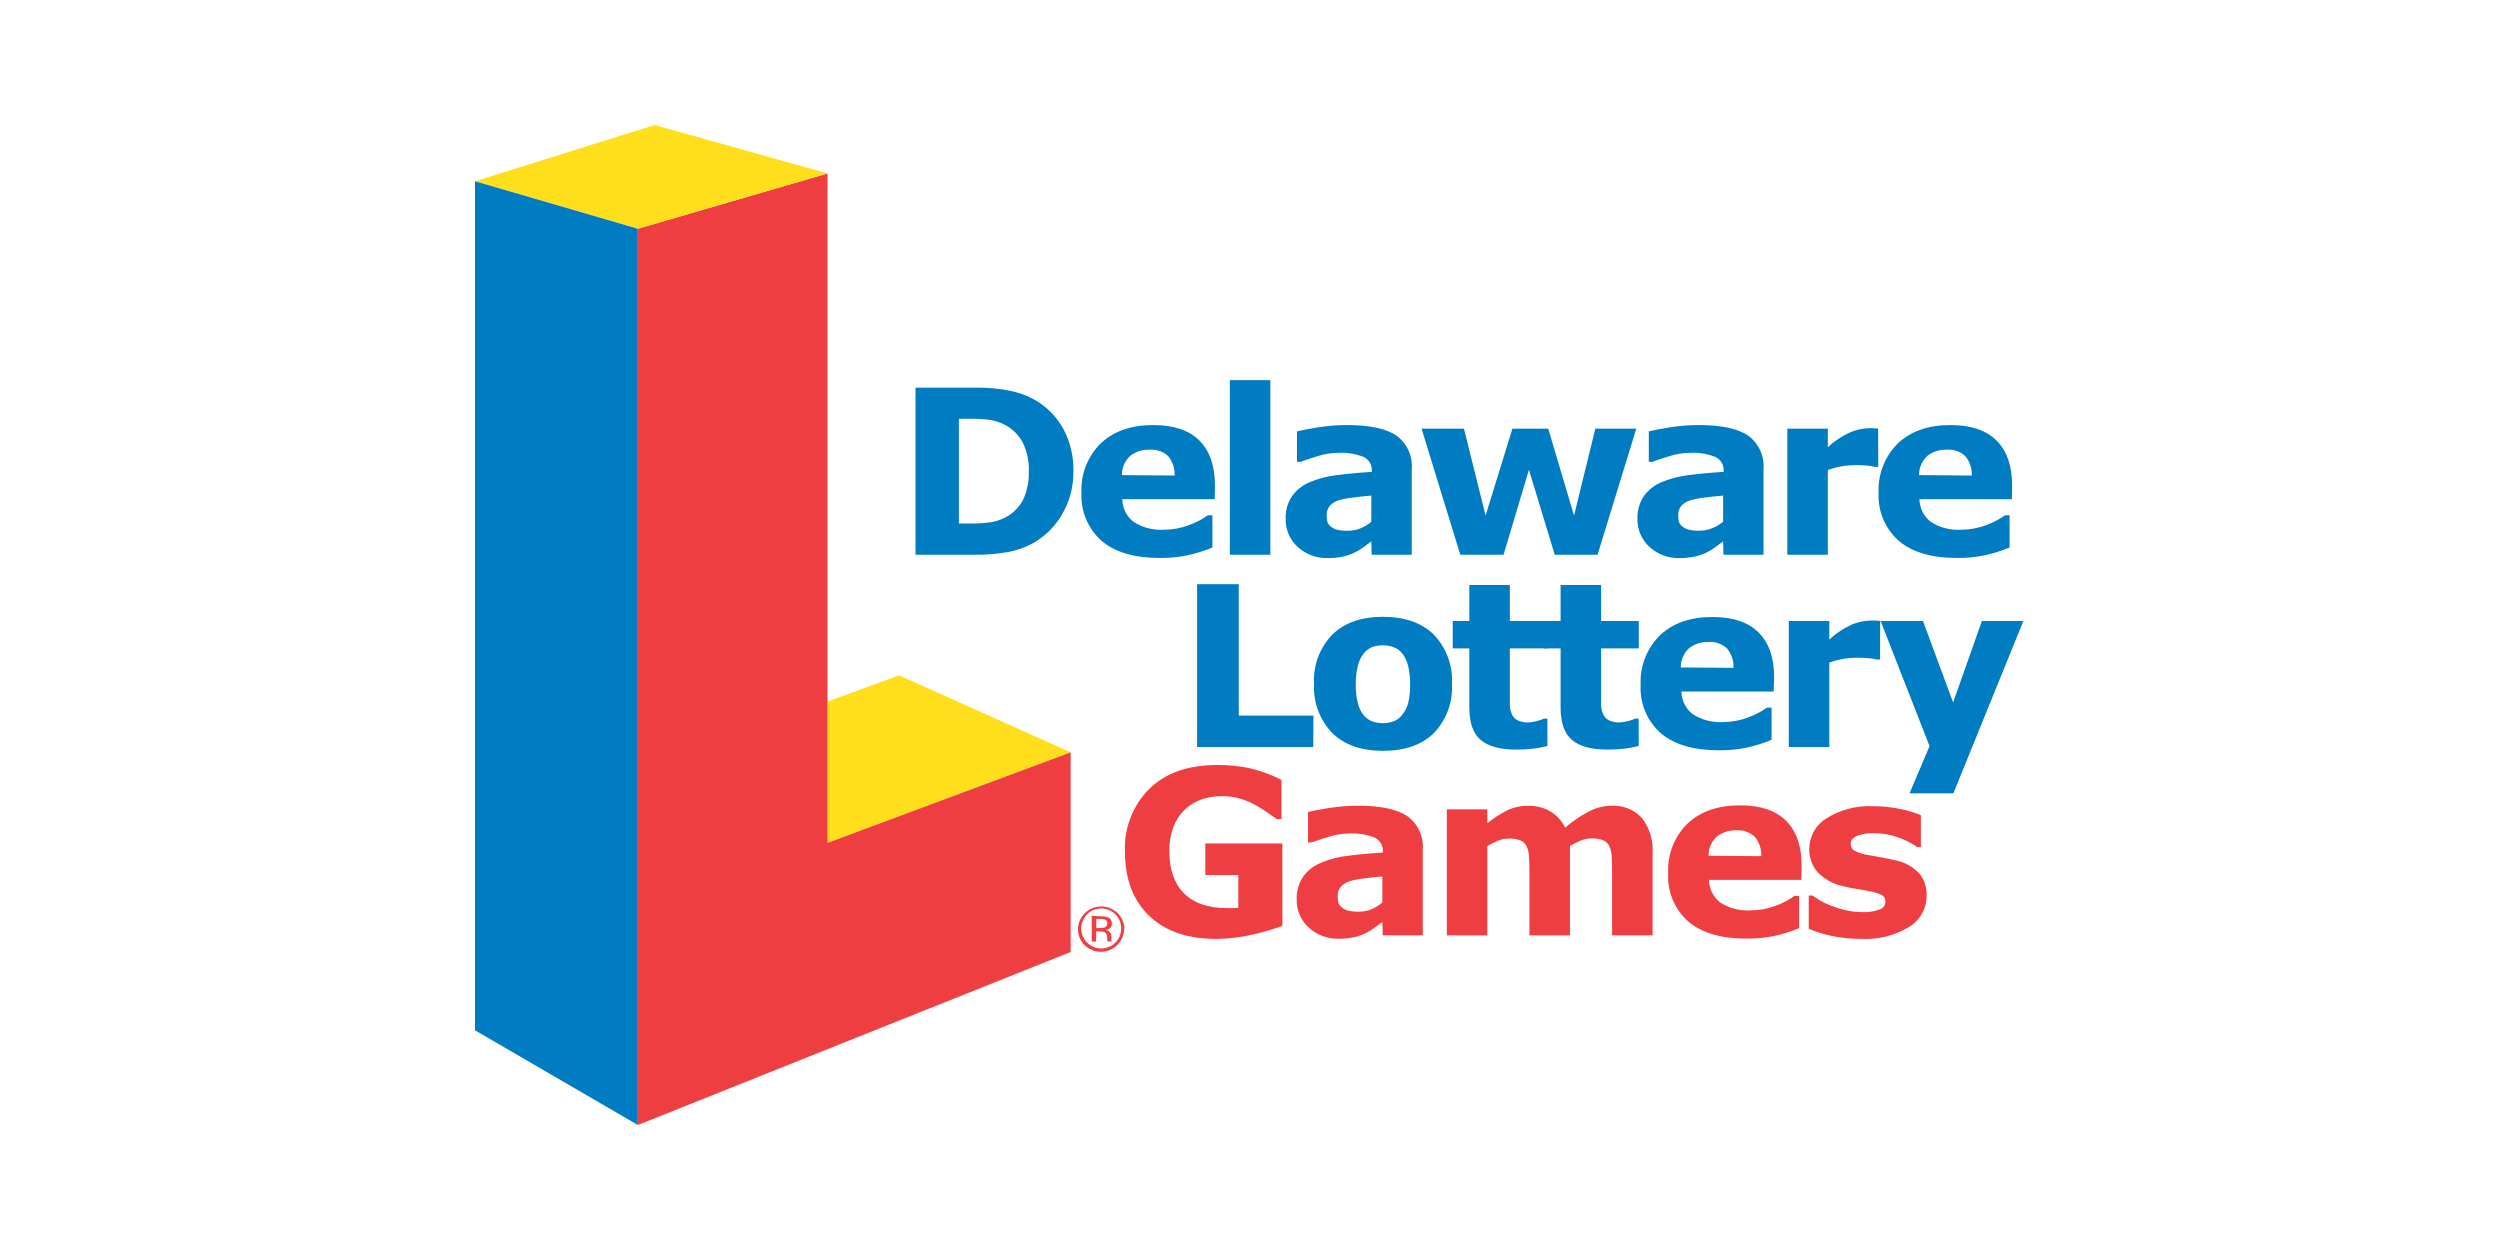 <?xml version="1.0" encoding="UTF-8"?> <svg xmlns="http://www.w3.org/2000/svg" width="200" height="100" viewBox="0 0 200 100" fill="none"><path d="M85.654 60.188L71.925 54.026L66.201 56.126V67.43L85.654 60.188" fill="#FFDF1C"></path><path d="M66.201 67.43V13.876L51.027 18.299V90L85.654 76.157V60.188L66.201 67.43Z" fill="#EF3E42"></path><path d="M51.027 18.299L38 14.501L52.369 10L66.201 13.876L51.027 18.299" fill="#FFDF1C"></path><path d="M51.027 90L38 82.423V14.501L51.027 18.299V90Z" fill="#007CC3"></path><path d="M88.095 72.679C88.466 72.678 88.824 72.806 89.111 73.041C89.397 73.275 89.594 73.602 89.666 73.965C89.739 74.328 89.683 74.705 89.509 75.031C89.335 75.358 89.053 75.614 88.711 75.756C88.37 75.898 87.989 75.917 87.635 75.81C87.28 75.703 86.974 75.477 86.768 75.169C86.562 74.861 86.469 74.492 86.505 74.123C86.541 73.755 86.703 73.41 86.965 73.148C87.112 72.997 87.287 72.878 87.482 72.797C87.676 72.716 87.885 72.676 88.095 72.679V72.679ZM89.959 74.279C89.933 73.802 89.726 73.353 89.38 73.025C89.034 72.697 88.575 72.513 88.098 72.513C87.621 72.513 87.162 72.697 86.816 73.025C86.469 73.353 86.262 73.802 86.237 74.279C86.23 74.522 86.271 74.765 86.36 74.992C86.449 75.219 86.583 75.426 86.753 75.6C87.014 75.86 87.346 76.037 87.708 76.109C88.07 76.18 88.444 76.143 88.784 76.002C89.125 75.86 89.416 75.621 89.62 75.314C89.824 75.008 89.933 74.647 89.933 74.279H89.959ZM88.58 73.881C88.585 73.95 88.567 74.018 88.528 74.075C88.49 74.132 88.434 74.174 88.369 74.196C88.257 74.231 88.14 74.247 88.023 74.243H87.703V73.515H88.013C88.163 73.505 88.313 73.532 88.451 73.592C88.497 73.624 88.534 73.668 88.556 73.719C88.579 73.77 88.588 73.826 88.58 73.881V73.881ZM87.337 73.257V75.321H87.693V74.516H87.982C88.119 74.507 88.257 74.53 88.384 74.583C88.454 74.637 88.509 74.709 88.543 74.79C88.577 74.871 88.59 74.96 88.58 75.048V75.316H88.916C88.91 75.282 88.91 75.247 88.916 75.213V74.914C88.911 74.799 88.872 74.69 88.802 74.599C88.76 74.543 88.708 74.497 88.647 74.462C88.587 74.428 88.52 74.406 88.451 74.397C88.555 74.385 88.655 74.352 88.746 74.299C88.812 74.256 88.865 74.196 88.9 74.125C88.936 74.054 88.952 73.976 88.947 73.897C88.955 73.788 88.928 73.679 88.871 73.587C88.813 73.494 88.728 73.422 88.627 73.381C88.447 73.323 88.258 73.298 88.07 73.308L87.337 73.257Z" fill="#EF3E42"></path><path d="M85.871 37.711C85.89 38.882 85.596 40.036 85.019 41.056C84.507 41.982 83.766 42.762 82.867 43.321C82.205 43.72 81.478 43.999 80.72 44.147C79.809 44.314 78.884 44.392 77.959 44.379H73.241V31.012H78.088C79.034 30.997 79.98 31.089 80.906 31.285C81.609 31.432 82.284 31.693 82.903 32.059C83.817 32.613 84.568 33.398 85.081 34.336C85.629 35.374 85.901 36.537 85.871 37.711V37.711ZM82.31 37.685C82.332 36.904 82.167 36.129 81.83 35.425C81.498 34.785 80.97 34.269 80.323 33.954C79.982 33.783 79.619 33.664 79.244 33.597C78.693 33.524 78.137 33.493 77.582 33.505H76.71V41.876H77.582C78.184 41.891 78.787 41.853 79.383 41.763C79.775 41.684 80.153 41.547 80.503 41.355C81.092 41.031 81.569 40.536 81.871 39.935C82.186 39.227 82.334 38.455 82.304 37.68L82.31 37.685ZM97.179 39.935H89.783C89.788 40.286 89.871 40.631 90.028 40.945C90.184 41.258 90.409 41.533 90.686 41.747C91.413 42.215 92.271 42.436 93.133 42.377C93.81 42.378 94.482 42.254 95.115 42.01C95.655 41.819 96.165 41.553 96.632 41.221H96.993V43.801C96.326 44.076 95.635 44.291 94.929 44.441C94.222 44.578 93.502 44.644 92.782 44.637C90.759 44.637 89.21 44.183 88.137 43.275C87.594 42.796 87.166 42.2 86.885 41.532C86.605 40.865 86.479 40.142 86.516 39.419C86.482 38.689 86.602 37.959 86.869 37.278C87.136 36.596 87.543 35.979 88.064 35.466C89.097 34.492 90.495 34.005 92.261 34.005C93.898 34.005 95.13 34.42 95.956 35.249C96.782 36.078 97.195 37.27 97.195 38.826L97.179 39.935ZM93.969 38.041C93.995 37.479 93.811 36.927 93.453 36.493C93.256 36.308 93.022 36.166 92.767 36.078C92.512 35.989 92.241 35.954 91.972 35.977C91.414 35.951 90.866 36.123 90.423 36.462C90.209 36.658 90.038 36.898 89.922 37.164C89.807 37.431 89.749 37.719 89.752 38.01L93.969 38.041ZM101.628 44.379H98.387V30.408H101.628V44.379ZM109.706 43.311L109.061 43.786C108.832 43.954 108.588 44.101 108.333 44.224C108.017 44.368 107.687 44.475 107.347 44.544C106.978 44.616 106.603 44.651 106.227 44.648C105.341 44.675 104.478 44.356 103.822 43.76C103.505 43.474 103.255 43.123 103.087 42.731C102.92 42.339 102.839 41.915 102.852 41.489C102.83 40.848 103.011 40.216 103.368 39.683C103.724 39.194 104.208 38.812 104.766 38.578C105.476 38.28 106.225 38.087 106.991 38.005C107.875 37.892 108.794 37.807 109.747 37.752V37.701C109.767 37.461 109.712 37.221 109.59 37.014C109.468 36.807 109.285 36.643 109.066 36.544C108.426 36.3 107.742 36.191 107.058 36.224C106.479 36.233 105.905 36.328 105.355 36.508C104.749 36.698 104.316 36.842 104.054 36.942H103.76V34.511C104.104 34.422 104.66 34.315 105.427 34.191C106.192 34.068 106.965 34.006 107.739 34.005C109.577 34.005 110.903 34.287 111.719 34.852C112.132 35.155 112.462 35.559 112.676 36.025C112.89 36.491 112.981 37.004 112.942 37.515V44.379H109.737L109.706 43.311ZM109.706 41.763V39.647C109.269 39.681 108.796 39.731 108.286 39.796C107.895 39.835 107.509 39.908 107.13 40.013C106.848 40.09 106.593 40.244 106.392 40.457C106.214 40.67 106.122 40.943 106.134 41.221C106.129 41.394 106.146 41.568 106.186 41.737C106.234 41.887 106.328 42.019 106.454 42.114C106.604 42.239 106.781 42.329 106.97 42.377C107.265 42.444 107.567 42.471 107.868 42.459C108.205 42.457 108.537 42.39 108.849 42.263C109.161 42.137 109.45 41.961 109.706 41.742V41.763ZM130.903 34.294L127.806 44.379H124.379L122.315 37.582L120.286 44.379H116.823L113.726 34.294H117.117L118.846 41.246L120.993 34.294H123.858L125.923 41.246L127.626 34.294H130.903ZM137.85 43.311L137.205 43.786C136.976 43.954 136.733 44.1 136.477 44.224C136.162 44.368 135.831 44.475 135.492 44.544C135.123 44.616 134.747 44.651 134.372 44.648C133.485 44.675 132.623 44.356 131.966 43.76C131.65 43.474 131.399 43.123 131.232 42.731C131.064 42.339 130.984 41.915 130.996 41.489C130.975 40.848 131.155 40.216 131.512 39.683C131.869 39.194 132.353 38.812 132.911 38.578C133.621 38.28 134.37 38.087 135.135 38.005C136.02 37.892 136.938 37.807 137.892 37.752V37.701C137.912 37.461 137.857 37.221 137.735 37.014C137.613 36.807 137.429 36.643 137.21 36.544C136.571 36.3 135.887 36.191 135.203 36.224C134.624 36.233 134.049 36.328 133.499 36.508C132.894 36.698 132.46 36.842 132.199 36.942H131.904V34.511C132.249 34.422 132.803 34.315 133.566 34.191C134.331 34.068 135.104 34.006 135.879 34.005C137.716 34.005 139.043 34.287 139.858 34.852C140.272 35.155 140.601 35.559 140.815 36.025C141.029 36.491 141.121 37.004 141.081 37.515V44.379H137.876L137.85 43.311ZM137.85 41.763V39.647C137.413 39.681 136.94 39.731 136.431 39.796C136.04 39.835 135.653 39.908 135.275 40.013C134.986 40.085 134.723 40.237 134.516 40.452C134.338 40.665 134.246 40.938 134.258 41.215C134.253 41.389 134.27 41.563 134.31 41.732C134.358 41.882 134.452 42.014 134.578 42.108C134.728 42.234 134.905 42.324 135.094 42.372C135.389 42.438 135.691 42.466 135.992 42.454C136.329 42.452 136.661 42.385 136.973 42.258C137.292 42.136 137.589 41.962 137.85 41.742V41.763ZM150.263 37.355H150C149.785 37.293 149.563 37.257 149.339 37.246C149.036 37.222 148.784 37.21 148.581 37.21C148.173 37.206 147.765 37.235 147.363 37.298C146.976 37.367 146.596 37.469 146.227 37.603V44.379H142.986V34.294H146.227V35.776C146.773 35.27 147.399 34.858 148.08 34.557C148.527 34.376 149.002 34.274 149.484 34.258H149.871L150.248 34.284L150.263 37.355ZM160.952 39.935H153.556C153.56 40.286 153.644 40.631 153.8 40.945C153.957 41.258 154.182 41.533 154.459 41.747C155.186 42.215 156.044 42.436 156.906 42.377C157.583 42.378 158.255 42.254 158.888 42.01C159.428 41.819 159.938 41.553 160.405 41.221H160.766V43.801C160.099 44.076 159.408 44.291 158.702 44.441C157.995 44.578 157.275 44.644 156.555 44.637C154.532 44.637 152.983 44.183 151.91 43.275C151.367 42.796 150.939 42.2 150.658 41.532C150.378 40.865 150.251 40.142 150.289 39.419C150.255 38.689 150.375 37.959 150.642 37.278C150.909 36.596 151.316 35.979 151.837 35.466C152.87 34.492 154.268 34.005 156.033 34.005C157.671 34.005 158.903 34.42 159.729 35.249C160.555 36.078 160.968 37.27 160.968 38.826L160.952 39.935ZM157.742 38.041C157.768 37.479 157.584 36.927 157.226 36.493C157.029 36.308 156.795 36.166 156.54 36.078C156.285 35.989 156.014 35.954 155.744 35.977C155.187 35.951 154.639 36.123 154.196 36.462C153.981 36.658 153.811 36.898 153.695 37.164C153.58 37.431 153.522 37.719 153.525 38.01L157.742 38.041Z" fill="#007CC3"></path><path d="M105.06 59.765H95.769V46.738H99.099V57.246H105.075L105.06 59.765ZM116.157 54.728C116.196 55.446 116.087 56.164 115.838 56.839C115.588 57.514 115.203 58.13 114.706 58.65C113.743 59.593 112.387 60.065 110.639 60.065C108.891 60.065 107.536 59.586 106.572 58.63C106.075 58.11 105.69 57.493 105.441 56.819C105.191 56.144 105.083 55.425 105.122 54.707C105.081 53.987 105.19 53.266 105.44 52.589C105.691 51.913 106.078 51.295 106.577 50.774C107.548 49.821 108.902 49.344 110.639 49.344C112.377 49.344 113.736 49.823 114.717 50.779C115.213 51.304 115.597 51.925 115.845 52.605C116.093 53.284 116.199 54.006 116.157 54.728V54.728ZM112.182 57.179C112.4 56.905 112.56 56.589 112.652 56.25C112.77 55.759 112.822 55.254 112.807 54.748C112.818 54.246 112.764 53.745 112.647 53.257C112.564 52.909 112.412 52.583 112.198 52.297C112.02 52.064 111.78 51.885 111.506 51.781C111.227 51.676 110.932 51.624 110.634 51.626C110.352 51.62 110.071 51.662 109.803 51.75C109.53 51.858 109.289 52.036 109.106 52.266C108.884 52.55 108.724 52.877 108.637 53.226C108.507 53.731 108.448 54.252 108.461 54.774C108.454 55.257 108.506 55.739 108.616 56.209C108.694 56.563 108.847 56.895 109.065 57.184C109.246 57.412 109.482 57.59 109.751 57.701C110.316 57.907 110.936 57.907 111.501 57.701C111.773 57.594 112.009 57.414 112.182 57.179V57.179ZM123.795 59.677C123.432 59.77 123.063 59.841 122.691 59.889C122.218 59.945 121.742 59.971 121.266 59.966C120.01 59.966 119.076 59.712 118.464 59.203C117.851 58.693 117.545 57.823 117.545 56.591V51.873H116.219V49.68H117.545V46.8H120.786V49.68H123.801V51.873H120.786V56.379C120.788 56.624 120.837 56.866 120.931 57.092C121.014 57.31 121.171 57.493 121.375 57.608C121.662 57.747 121.98 57.811 122.299 57.794C122.721 57.763 123.135 57.66 123.522 57.489H123.79L123.795 59.677Z" fill="#007CC3"></path><path d="M131.098 59.677C130.735 59.77 130.366 59.841 129.994 59.889C129.521 59.945 129.045 59.971 128.569 59.966C127.313 59.966 126.379 59.712 125.767 59.203C125.154 58.693 124.848 57.823 124.848 56.591V51.873H123.521V49.68H124.848V46.8H128.089V49.68H131.103V51.873H128.089V56.379C128.091 56.624 128.14 56.866 128.234 57.092C128.317 57.31 128.474 57.493 128.678 57.608C128.965 57.747 129.283 57.811 129.601 57.794C130.024 57.763 130.437 57.66 130.825 57.489H131.093L131.098 59.677ZM141.891 55.321H134.515C134.519 55.672 134.603 56.017 134.759 56.33C134.916 56.644 135.141 56.918 135.418 57.133C136.145 57.601 137.003 57.822 137.865 57.763C138.542 57.764 139.214 57.64 139.847 57.396C140.387 57.204 140.897 56.939 141.364 56.606H141.725V59.187C141.058 59.462 140.367 59.676 139.661 59.827C138.954 59.964 138.234 60.03 137.514 60.023C135.491 60.023 133.942 59.569 132.869 58.661C132.322 58.178 131.893 57.577 131.613 56.903C131.333 56.23 131.21 55.502 131.253 54.774C131.219 54.043 131.339 53.314 131.606 52.632C131.873 51.951 132.28 51.334 132.801 50.821C133.834 49.847 135.232 49.36 136.998 49.36C138.635 49.36 139.867 49.775 140.693 50.604C141.519 51.433 141.932 52.625 141.932 54.181L141.891 55.321ZM138.68 53.427C138.706 52.865 138.522 52.313 138.164 51.879C137.967 51.694 137.733 51.552 137.478 51.463C137.223 51.374 136.952 51.34 136.683 51.362C136.126 51.337 135.577 51.509 135.134 51.848C134.92 52.044 134.749 52.283 134.633 52.55C134.518 52.817 134.46 53.105 134.463 53.396L138.68 53.427ZM150.407 52.761H150.118C149.902 52.7 149.681 52.663 149.457 52.653C149.154 52.629 148.901 52.617 148.698 52.617C148.291 52.612 147.883 52.641 147.48 52.705C147.094 52.773 146.714 52.875 146.345 53.009V59.765H143.103V49.68H146.345V51.161C146.891 50.655 147.517 50.244 148.198 49.943C148.659 49.756 149.15 49.655 149.648 49.644H150.035L150.412 49.67L150.407 52.761ZM156.249 56.199L158.551 49.68H161.87L156.27 63.466H152.765L154.365 59.688L150.448 49.68H153.839L156.249 56.199Z" fill="#007CC3"></path><path d="M102.593 74.067C101.817 74.354 101.022 74.587 100.214 74.764C99.246 74.992 98.256 75.108 97.262 75.11C94.987 75.11 93.208 74.492 91.925 73.257C90.641 72.022 89.998 70.313 89.995 68.132C89.954 67.206 90.107 66.281 90.442 65.417C90.776 64.552 91.287 63.767 91.94 63.11C93.238 61.837 95.047 61.2 97.37 61.2C98.214 61.196 99.056 61.276 99.884 61.437C100.797 61.643 101.681 61.962 102.516 62.387V65.52H102.129L101.391 65.004C101.092 64.789 100.78 64.592 100.457 64.415C100.07 64.2 99.662 64.027 99.239 63.899C98.759 63.76 98.262 63.69 97.762 63.693C97.197 63.685 96.635 63.776 96.1 63.961C95.603 64.142 95.148 64.423 94.764 64.787C94.37 65.172 94.065 65.639 93.871 66.155C93.642 66.769 93.532 67.42 93.546 68.075C93.546 69.554 93.938 70.686 94.722 71.471C95.507 72.255 96.665 72.648 98.196 72.648H98.629L99.063 72.622V70H96.425V67.476H102.588L102.593 74.067ZM110.588 73.763L109.943 74.237C109.714 74.405 109.471 74.552 109.215 74.676C108.9 74.82 108.569 74.927 108.229 74.996C107.86 75.067 107.485 75.102 107.109 75.099C106.223 75.126 105.361 74.808 104.704 74.212C104.388 73.926 104.137 73.575 103.97 73.183C103.802 72.791 103.722 72.367 103.734 71.941C103.713 71.299 103.893 70.668 104.25 70.134C104.607 69.645 105.09 69.263 105.649 69.03C106.358 68.731 107.108 68.538 107.873 68.457C108.758 68.343 109.676 68.259 110.629 68.204V68.152C110.649 67.913 110.595 67.673 110.473 67.466C110.351 67.259 110.167 67.095 109.948 66.996C109.308 66.751 108.625 66.642 107.94 66.676C107.362 66.684 106.787 66.78 106.237 66.96C105.632 67.149 105.198 67.294 104.937 67.394H104.642V64.963C104.986 64.873 105.542 64.766 106.309 64.643C107.074 64.52 107.847 64.458 108.622 64.457C110.459 64.457 111.786 64.739 112.601 65.303C113.015 65.606 113.344 66.01 113.558 66.476C113.772 66.942 113.864 67.455 113.824 67.966V74.826H110.619L110.588 73.763ZM110.588 72.214V70.119C110.151 70.153 109.678 70.203 109.169 70.268C108.778 70.307 108.391 70.38 108.013 70.485C107.731 70.563 107.475 70.716 107.275 70.929C107.096 71.143 107.004 71.415 107.017 71.693C107.011 71.867 107.029 72.04 107.068 72.209C107.117 72.359 107.21 72.491 107.337 72.586C107.487 72.711 107.663 72.801 107.853 72.849C108.147 72.916 108.449 72.944 108.751 72.932C109.087 72.929 109.42 72.862 109.731 72.736C110.045 72.603 110.334 72.42 110.588 72.194V72.214ZM125.597 67.683V74.831H122.356V69.794C122.356 69.302 122.344 68.883 122.32 68.539C122.31 68.249 122.243 67.963 122.124 67.698C122.021 67.488 121.847 67.322 121.633 67.228C121.034 67.016 120.378 67.033 119.791 67.275C119.514 67.393 119.245 67.529 118.986 67.683V74.831H115.744V64.746H118.986V65.861C119.479 65.46 120.013 65.114 120.58 64.828C121.106 64.58 121.682 64.454 122.263 64.462C122.877 64.45 123.483 64.603 124.018 64.906C124.536 65.213 124.951 65.668 125.21 66.212C125.787 65.713 126.419 65.282 127.094 64.927C127.645 64.631 128.259 64.472 128.885 64.462C129.345 64.431 129.806 64.503 130.234 64.672C130.663 64.842 131.048 65.105 131.362 65.443C131.976 66.249 132.276 67.25 132.209 68.261V74.826H128.967V69.788C128.967 69.293 128.957 68.873 128.937 68.529C128.929 68.24 128.864 67.956 128.746 67.693C128.647 67.482 128.474 67.315 128.26 67.223C127.962 67.111 127.645 67.06 127.326 67.074C127.057 67.074 126.79 67.121 126.537 67.213C126.21 67.342 125.896 67.499 125.597 67.683V67.683ZM144.111 70.387H136.715C136.719 70.738 136.803 71.083 136.959 71.396C137.115 71.71 137.341 71.984 137.618 72.199C138.344 72.667 139.202 72.888 140.064 72.828C140.742 72.83 141.414 72.705 142.046 72.462C142.586 72.27 143.097 72.004 143.564 71.672H143.925V74.253C143.257 74.528 142.566 74.742 141.86 74.893C141.153 75.03 140.434 75.096 139.713 75.089C137.69 75.089 136.142 74.635 135.068 73.727C134.522 73.243 134.093 72.643 133.813 71.969C133.533 71.296 133.41 70.568 133.453 69.84C133.419 69.109 133.539 68.379 133.806 67.698C134.072 67.017 134.48 66.4 135.001 65.886C136.033 64.913 137.432 64.426 139.197 64.426C140.835 64.426 142.067 64.84 142.893 65.67C143.718 66.499 144.131 67.691 144.131 69.246L144.111 70.387ZM140.9 68.493C140.927 67.931 140.743 67.379 140.384 66.945C140.187 66.76 139.954 66.618 139.698 66.529C139.443 66.44 139.172 66.406 138.903 66.428C138.346 66.403 137.798 66.575 137.355 66.914C137.14 67.11 136.969 67.349 136.854 67.616C136.738 67.883 136.68 68.171 136.684 68.462L140.9 68.493ZM154.129 71.636C154.133 72.141 154.007 72.638 153.762 73.08C153.516 73.521 153.161 73.892 152.73 74.155C151.578 74.85 150.244 75.183 148.9 75.11C148.08 75.117 147.261 75.032 146.459 74.857C145.855 74.73 145.266 74.543 144.699 74.299V71.641H144.993C145.155 71.755 145.343 71.879 145.556 72.013C145.844 72.184 146.146 72.329 146.459 72.447C146.829 72.596 147.211 72.715 147.6 72.803C148.048 72.91 148.507 72.965 148.967 72.968C149.447 72.993 149.926 72.921 150.377 72.756C150.508 72.712 150.623 72.629 150.706 72.517C150.788 72.405 150.833 72.27 150.836 72.132C150.841 72.029 150.818 71.928 150.771 71.837C150.724 71.747 150.654 71.67 150.567 71.615C150.242 71.456 149.894 71.348 149.535 71.296C149.294 71.24 148.969 71.182 148.56 71.12C148.184 71.064 147.812 70.989 147.445 70.893C146.669 70.732 145.958 70.342 145.406 69.773C144.956 69.249 144.719 68.575 144.74 67.884C144.746 67.397 144.875 66.919 145.116 66.495C145.357 66.072 145.702 65.716 146.118 65.463C147.244 64.763 148.558 64.426 149.881 64.498C150.61 64.495 151.337 64.571 152.049 64.725C152.604 64.836 153.146 65 153.669 65.216V67.765H153.391C152.885 67.422 152.335 67.151 151.755 66.96C151.155 66.756 150.525 66.651 149.891 66.65C149.443 66.638 148.996 66.712 148.575 66.867C148.231 67.012 148.059 67.215 148.059 67.476C148.053 67.58 148.072 67.684 148.114 67.779C148.156 67.874 148.22 67.958 148.302 68.023C148.656 68.218 149.042 68.345 149.442 68.4C149.786 68.465 150.141 68.529 150.506 68.591C150.87 68.653 151.252 68.732 151.651 68.828C152.369 68.974 153.026 69.334 153.535 69.861C153.943 70.361 154.154 70.992 154.129 71.636V71.636Z" fill="#EF3E42"></path></svg> 